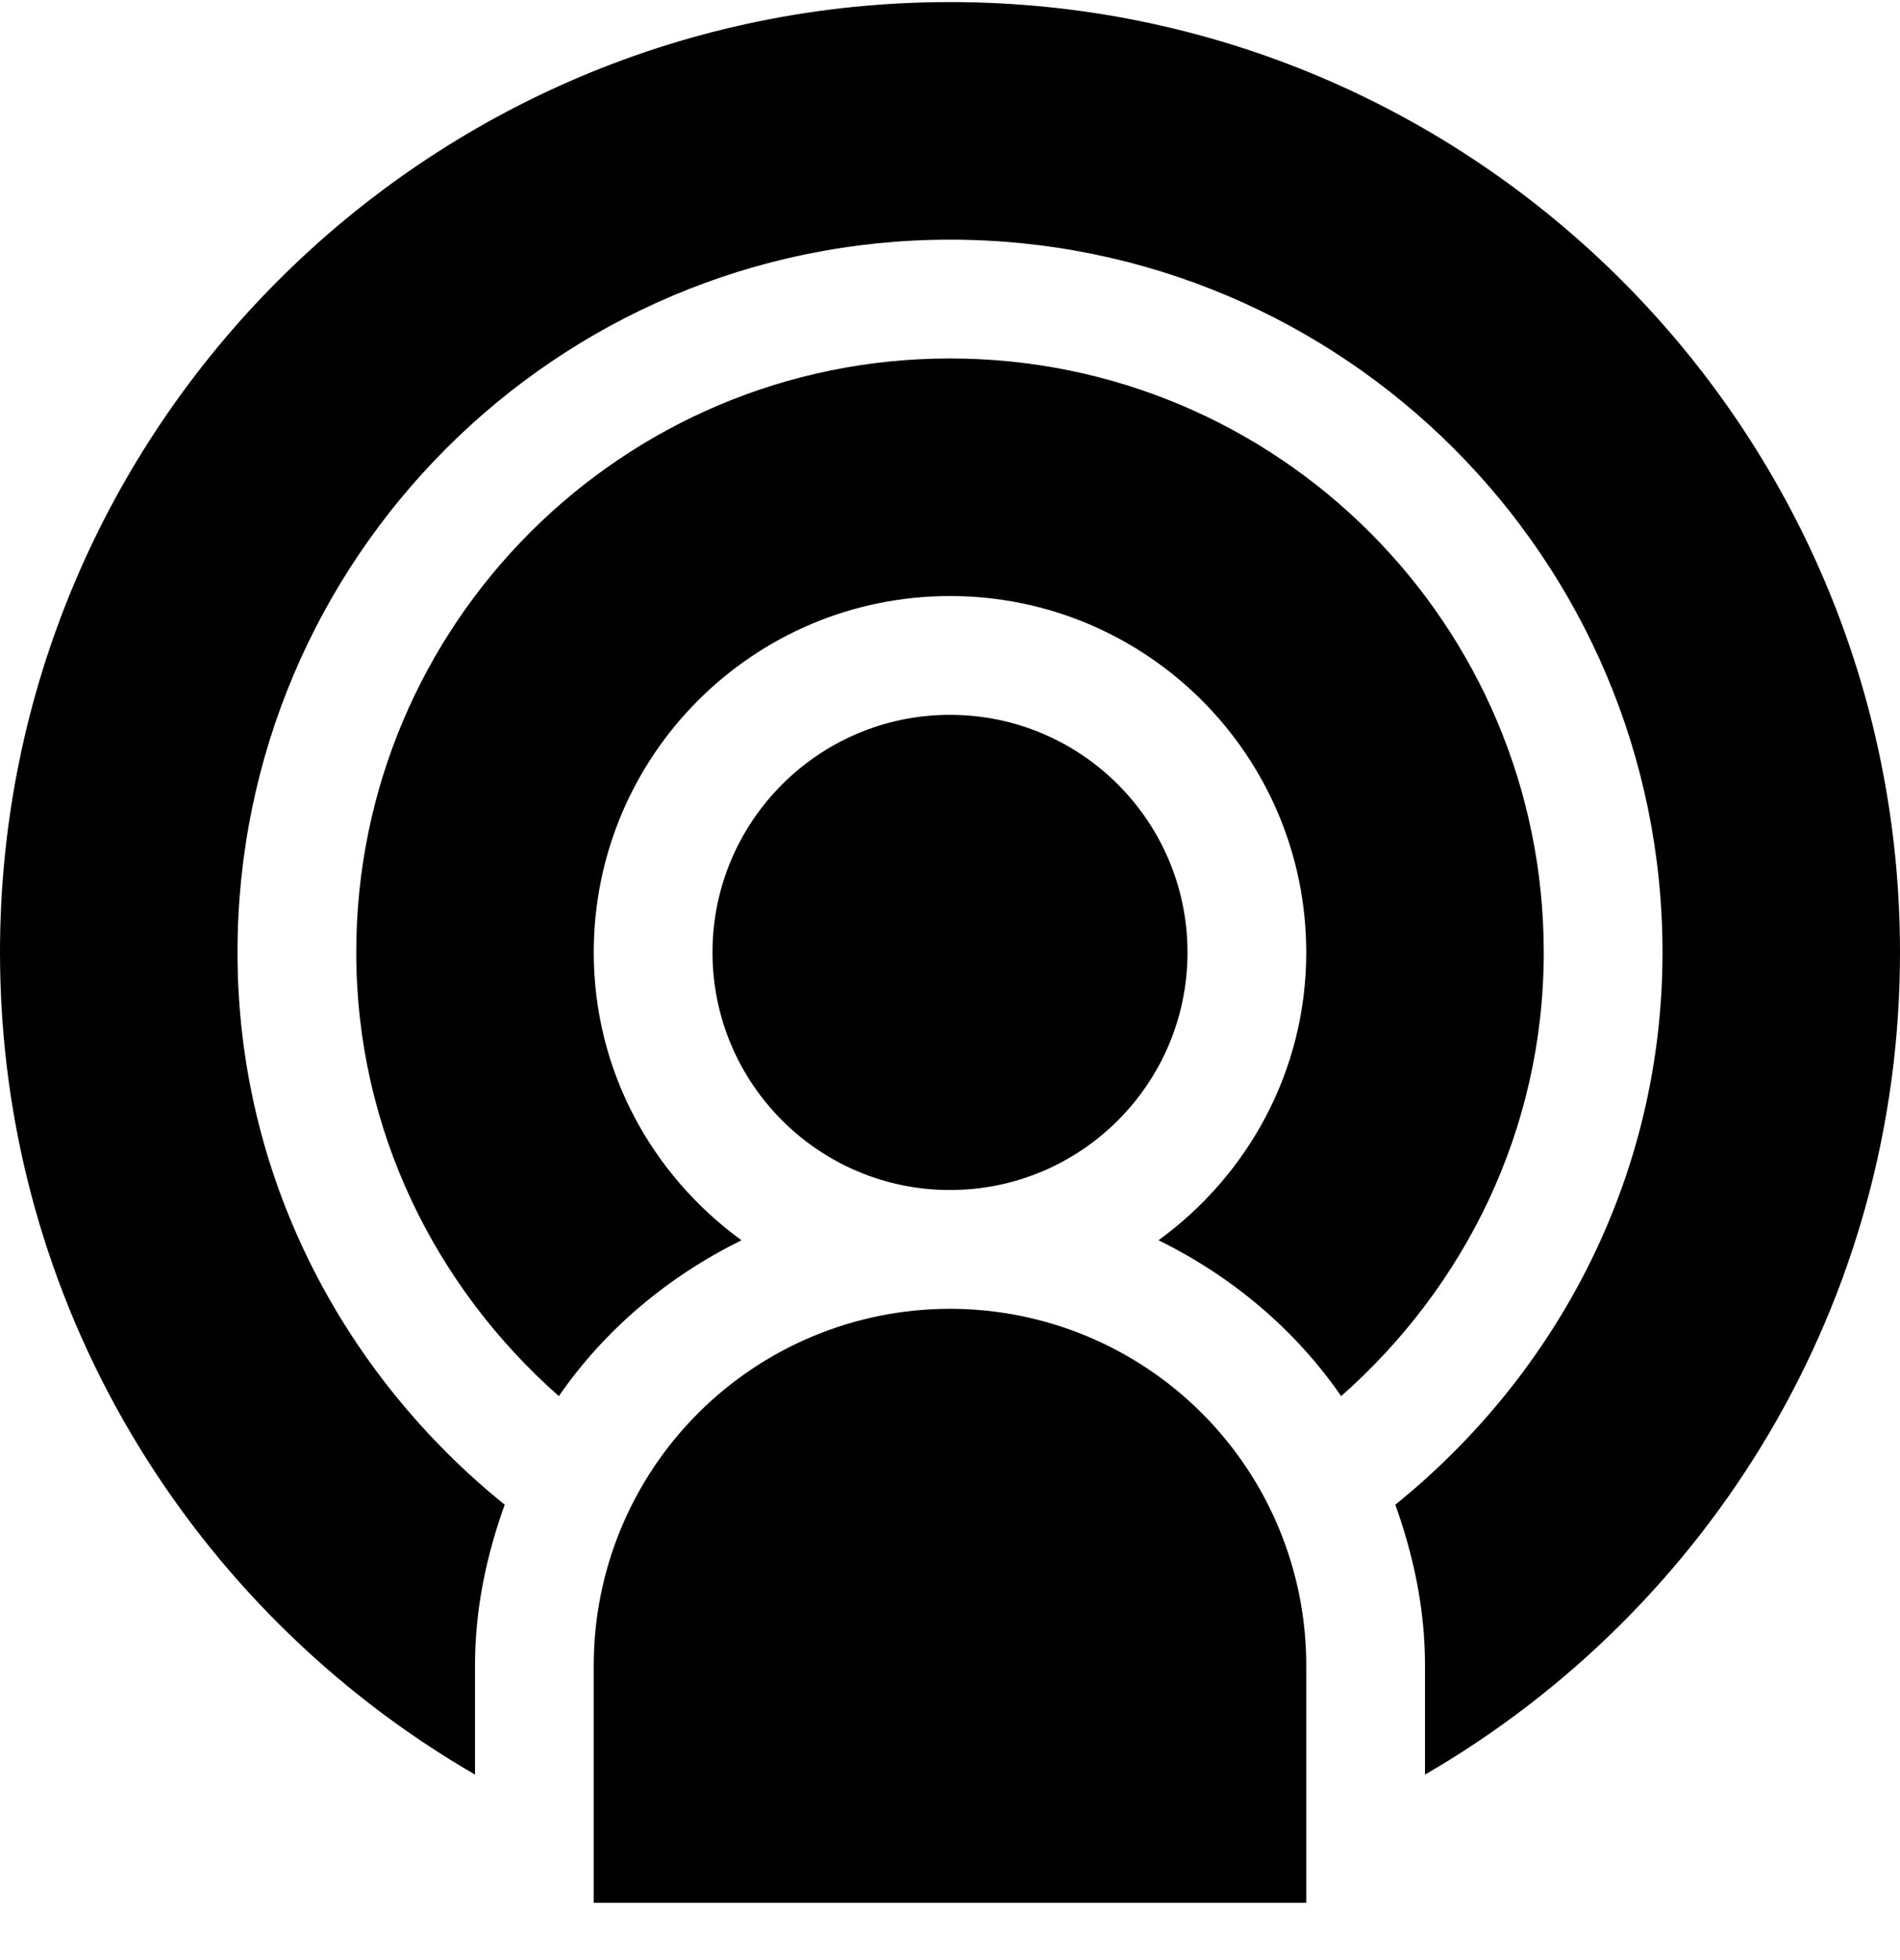 <svg width="32" height="33" viewBox="0 0 32 33" fill="none" xmlns="http://www.w3.org/2000/svg">
<g clip-path="url(#clip0_2053_6331)">
<path d="M24 29.877V28.035C24 27.081 23.804 26.181 23.5 25.333C26.222 23.135 28 19.809 28 16.035C28 9.409 22.626 4.035 16 4.035C9.374 4.035 4 9.409 4 16.035C4 19.809 5.778 23.135 8.5 25.333C8.196 26.181 8 27.081 8 28.035V29.877C3.222 27.109 0 21.953 0 16.035C0 7.199 7.164 0.035 16 0.035C24.836 0.035 32 7.199 32 16.035C32 21.953 28.778 27.109 24 29.877ZM16 6.035C21.524 6.035 26 10.511 26 16.035C26 19.023 24.664 21.673 22.588 23.505C21.812 22.381 20.746 21.487 19.512 20.881C21.014 19.789 22 18.033 22 16.035C22 12.721 19.314 10.035 16 10.035C12.686 10.035 10 12.721 10 16.035C10 18.033 10.986 19.789 12.488 20.881C11.254 21.489 10.188 22.381 9.412 23.505C7.336 21.673 6 19.023 6 16.035C6 10.511 10.476 6.035 16 6.035ZM12 16.035C12 13.827 13.792 12.035 16 12.035C18.208 12.035 20 13.827 20 16.035C20 18.243 18.208 20.035 16 20.035C13.792 20.035 12 18.243 12 16.035ZM16 22.035C17.591 22.035 19.117 22.667 20.243 23.793C21.368 24.918 22 26.444 22 28.035V32.035H10V28.035C10 26.444 10.632 24.918 11.757 23.793C12.883 22.667 14.409 22.035 16 22.035Z" fill="black"/>
</g>
<defs>
<clipPath id="clip0_2053_6331">
<rect width="32" height="32" fill="white" transform="translate(0 0.035)"/>
</clipPath>
</defs>
</svg>
